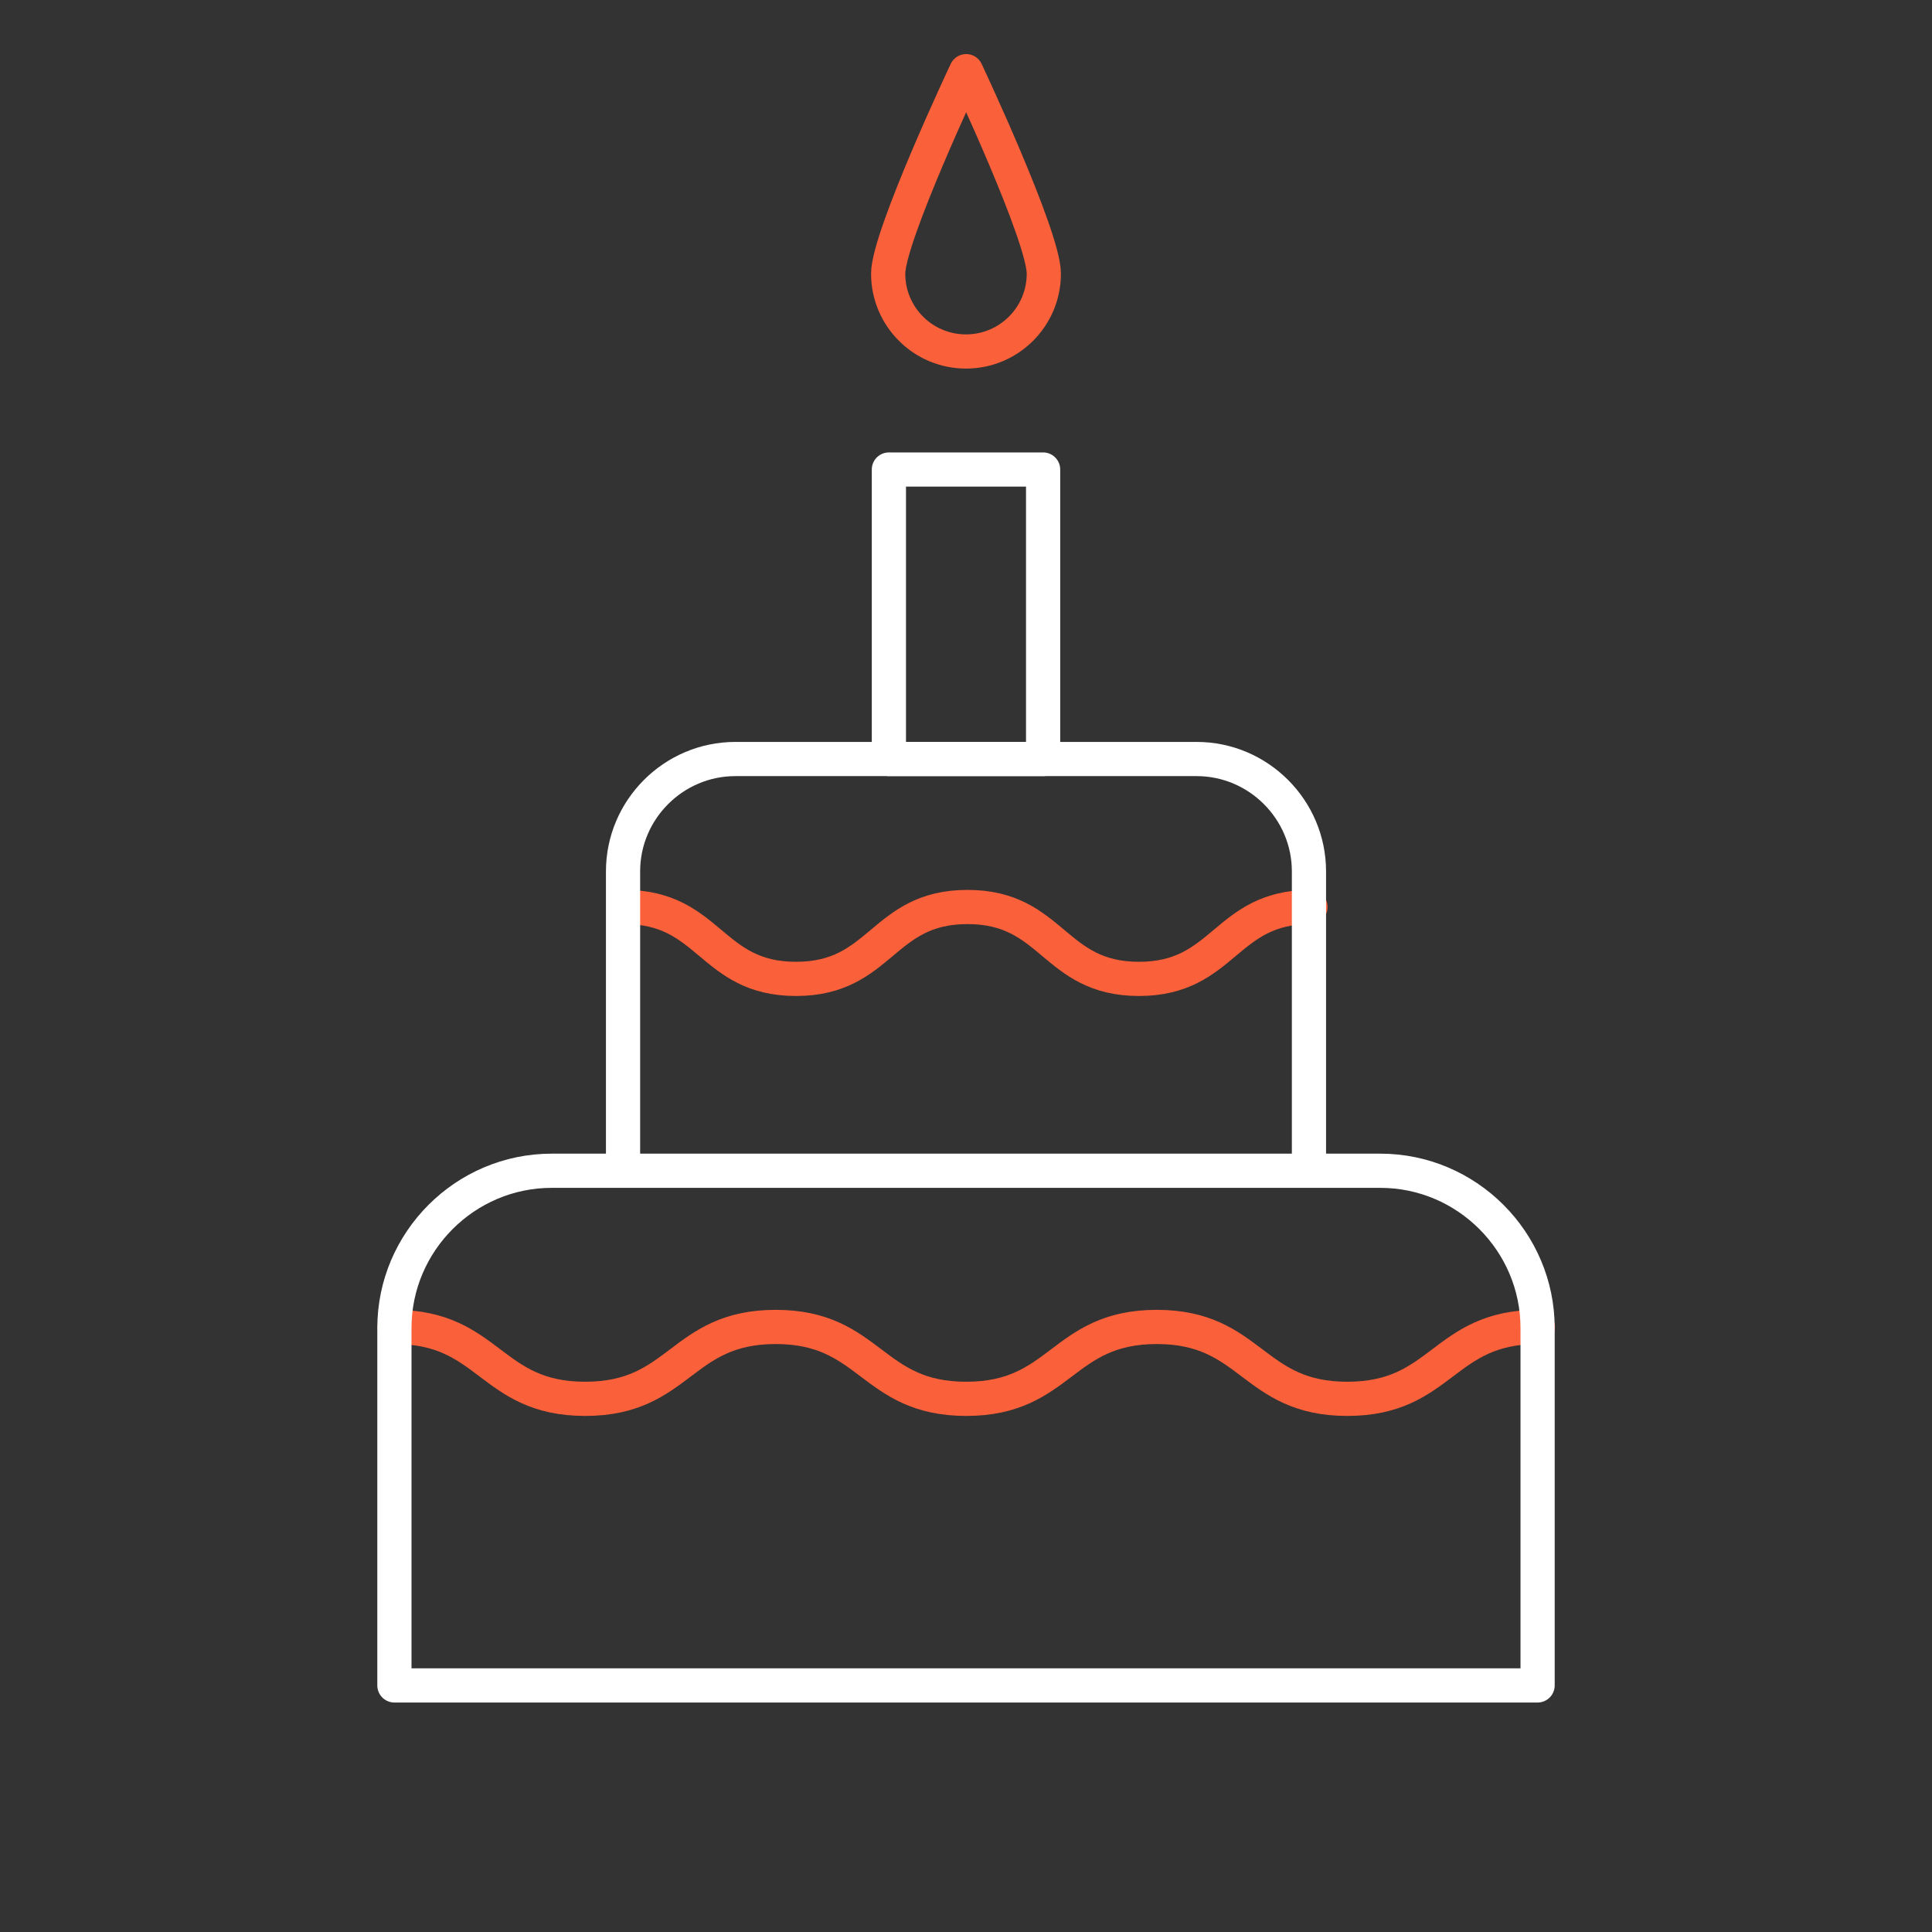 <svg xmlns="http://www.w3.org/2000/svg" width="113" height="113" viewBox="0 0 113 113" fill="none"><rect x="0" y="0" width="113" height="113" fill="#333333" stroke="none"/><g clip-path="url(#clip0_19_902)"><mask id="mask0_19_902" style="mask-type:luminance" maskUnits="userSpaceOnUse" x="0" y="0" width="113" height="113"><path d="M0 0H113V113H0V0Z" fill="white"></path></mask><g mask="url(#mask0_19_902)"><mask id="mask1_19_902" style="mask-type:luminance" maskUnits="userSpaceOnUse" x="0" y="0" width="113" height="113"><path d="M0 0H113V113H0V0Z" fill="white"></path></mask><g mask="url(#mask1_19_902)"><path d="M36.529 53.049C41.544 53.049 41.544 57.254 46.558 57.254C51.573 57.254 51.573 53.049 56.587 53.049C61.602 53.049 61.602 57.254 66.617 57.254C71.632 57.254 71.633 53.049 76.648 53.049" stroke="#FA603A" stroke-width="2" stroke-linecap="round" stroke-linejoin="round"></path><path d="M23.084 77.611C28.656 77.611 28.655 81.816 34.227 81.816C39.799 81.816 39.799 77.611 45.37 77.611C50.942 77.611 50.942 81.816 56.514 81.816C62.086 81.816 62.086 77.611 67.658 77.611C73.23 77.611 73.23 81.816 78.803 81.816C84.375 81.816 84.376 77.611 89.948 77.611" stroke="#FA603A" stroke-width="2" stroke-linecap="round" stroke-linejoin="round"></path><path d="M61.052 16.007C61.052 18.52 59.014 20.558 56.499 20.558C53.986 20.558 51.948 18.52 51.948 16.007C51.948 13.834 56.51 4.163 56.51 4.163C56.51 4.163 61.052 13.812 61.052 16.007Z" stroke="#FA603A" stroke-width="2" stroke-linecap="round" stroke-linejoin="round"></path><path d="M89.932 98.578H23.068V77.673C23.068 72.615 27.207 68.476 32.266 68.476H80.734C85.793 68.476 89.932 72.615 89.932 77.673V98.578ZM76.559 68.476H36.441V50.964C36.441 47.35 39.397 44.394 43.011 44.394H69.989C73.603 44.394 76.559 47.35 76.559 50.964V68.476Z" stroke="white" stroke-width="2" stroke-linecap="round" stroke-linejoin="round"></path><path d="M61.01 44.394H51.99V27.462H61.01V44.394Z" stroke="white" stroke-width="2" stroke-linecap="round" stroke-linejoin="round"></path></g></g></g><defs><clipPath id="clip0_19_902"><rect width="113" height="113" fill="white"></rect></clipPath></defs></svg>